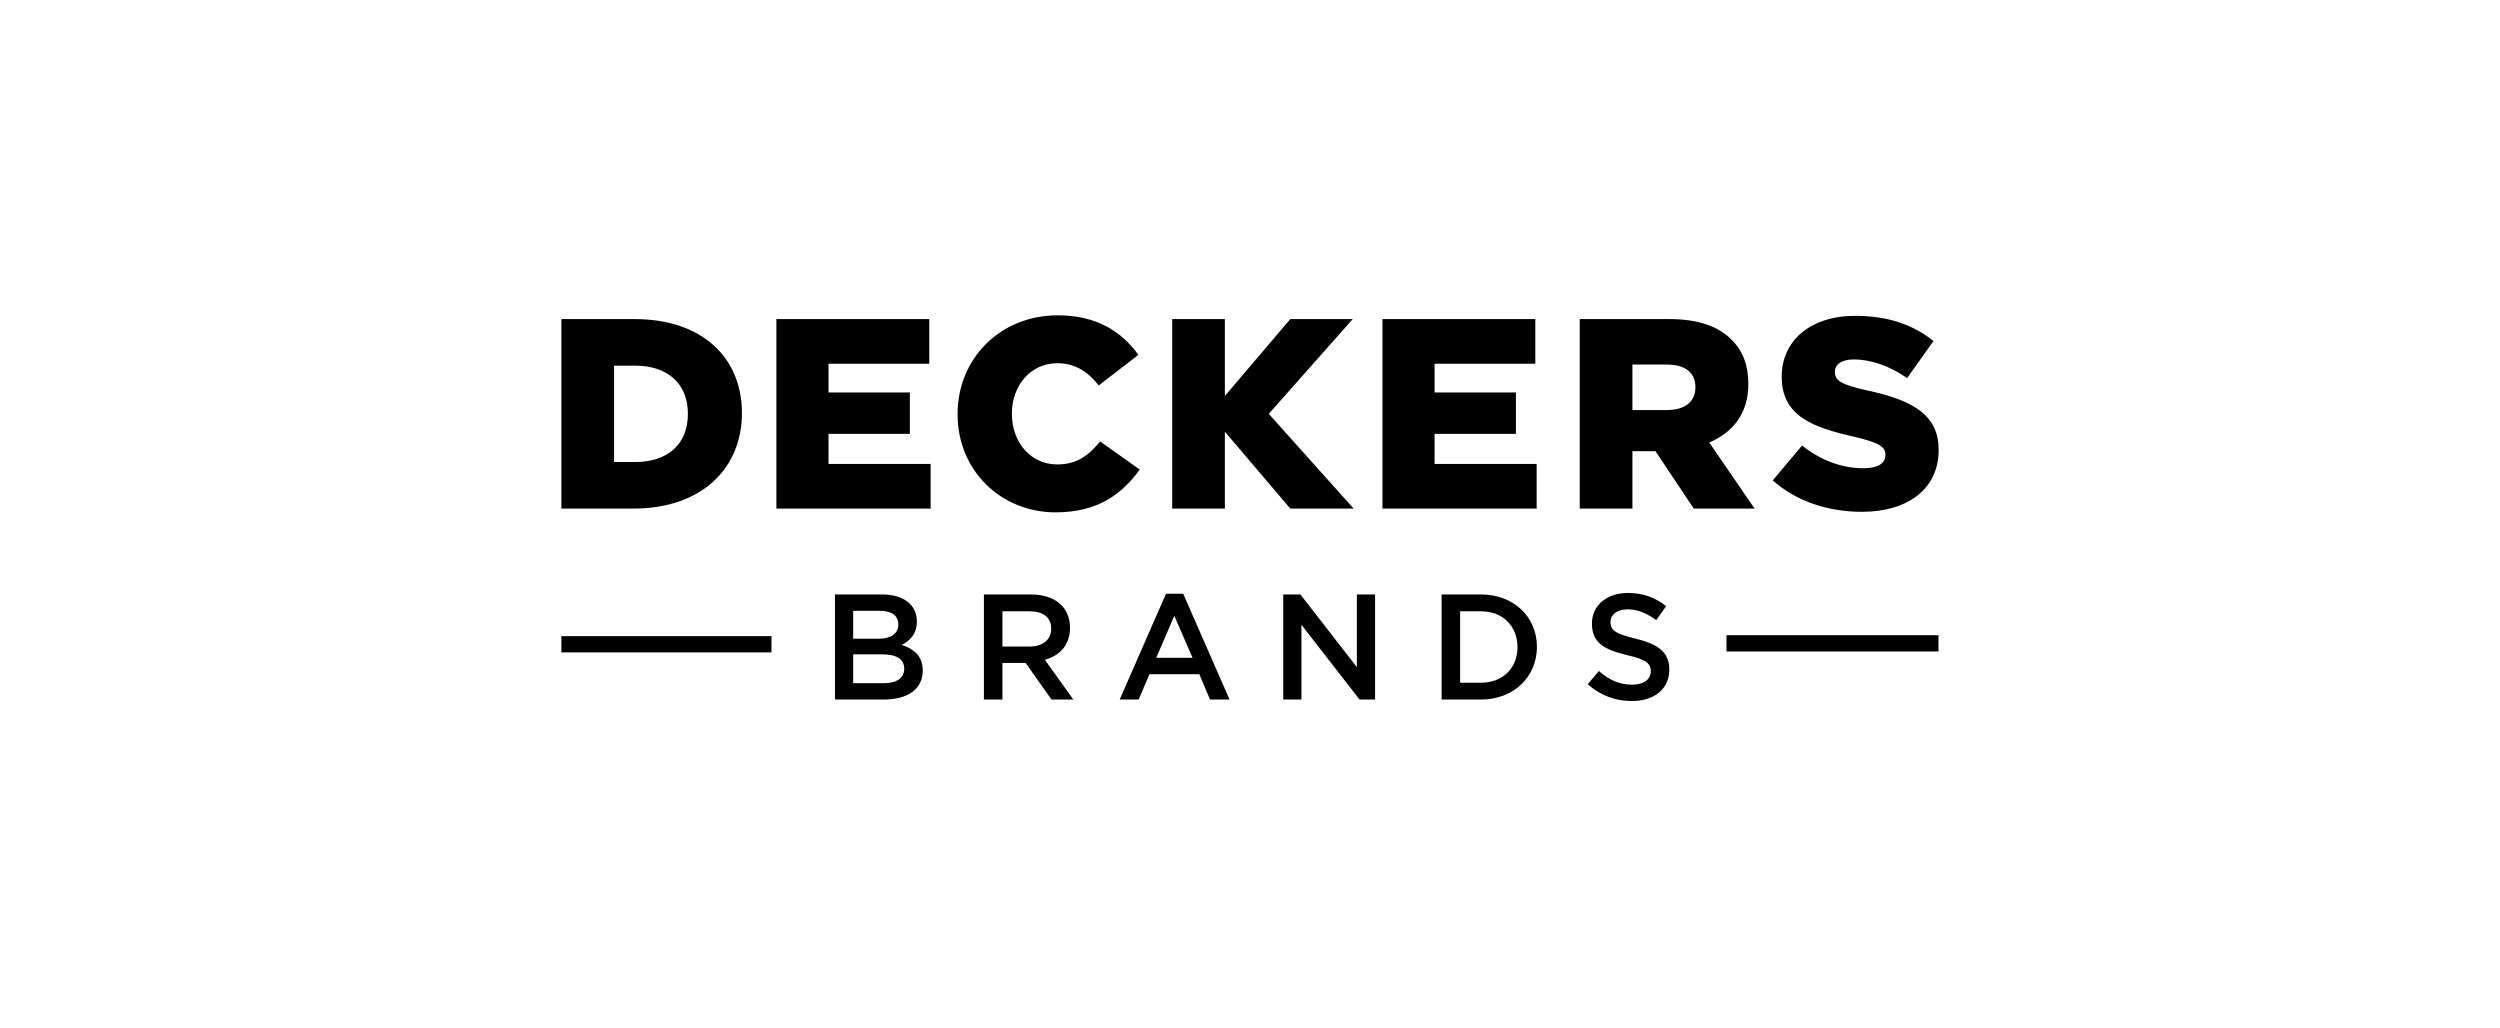 <svg width="214" height="88" viewBox="0 0 214 88" fill="none" xmlns="http://www.w3.org/2000/svg">
<path d="M90.545 26.991C85.619 26.991 81.97 30.698 81.97 35.424V35.47C81.97 40.313 85.712 43.857 90.359 43.857C93.962 43.857 96.029 42.306 97.563 40.197L94.171 37.788C93.194 38.97 92.195 39.757 90.499 39.757C88.221 39.757 86.618 37.857 86.618 35.424V35.379C86.618 33.015 88.221 31.091 90.499 31.091C92.055 31.091 93.125 31.833 94.055 32.992L97.447 30.373C96.006 28.381 93.868 26.991 90.545 26.991ZM158.811 27.036C154.908 27.036 152.515 29.215 152.515 32.226V32.273C152.515 35.61 155.187 36.583 158.65 37.371C160.858 37.88 161.391 38.251 161.391 38.923V38.969C161.391 39.664 160.741 40.081 159.532 40.081C157.65 40.081 155.861 39.41 154.257 38.135L151.748 41.125C153.746 42.908 156.488 43.812 159.371 43.812C163.321 43.812 165.946 41.841 165.946 38.529V38.483C165.946 35.448 163.622 34.243 159.881 33.432C157.626 32.922 157.069 32.598 157.069 31.856V31.81C157.069 31.23 157.603 30.767 158.695 30.767C160.136 30.767 161.763 31.323 163.25 32.365L165.505 29.191C163.739 27.778 161.577 27.036 158.811 27.036ZM48.055 27.314V43.534H54.236C60.092 43.534 63.508 40.058 63.508 35.377V35.332C63.508 30.651 60.139 27.314 54.329 27.314L48.055 27.314ZM66.46 27.314V43.534H79.661V39.71H70.922V37.138H77.884V33.594H70.922V31.138H79.544V27.314H66.46ZM100.341 27.314V43.534H104.849V39.902V39.34V36.953L110.45 43.534H115.871L108.607 35.424L115.795 27.314H110.45L104.849 33.895V27.314H100.341ZM118.339 27.314V43.534H131.538V39.71H122.801V37.139H129.762V33.594H122.801V31.138H131.422V27.314H118.339ZM135.227 27.314V43.534H139.735V38.621H141.71L144.987 43.534H150.192L146.312 37.88C148.333 37.023 149.657 35.378 149.657 32.899V32.853C149.657 31.254 149.17 30.002 148.217 29.075C147.125 27.964 145.405 27.314 142.919 27.314L135.227 27.314ZM139.735 31.207H142.686C144.197 31.207 145.127 31.856 145.127 33.13V33.177C145.127 34.359 144.243 35.099 142.709 35.099H139.735V31.207ZM52.563 31.3H54.399C57.094 31.3 58.883 32.806 58.883 35.401V35.447C58.883 38.065 57.094 39.548 54.399 39.548H52.563V31.3Z" fill="black"/>
<path d="M139.35 50.757C137.558 50.757 136.269 51.811 136.269 53.378C136.269 55.049 137.353 55.614 139.273 56.077C140.948 56.462 141.309 56.809 141.309 57.465C141.309 58.158 140.69 58.609 139.711 58.609C138.59 58.609 137.726 58.184 136.862 57.439L135.909 58.57C136.992 59.534 138.293 60.01 139.673 60.01C141.567 60.01 142.894 59.007 142.894 57.311C142.894 55.808 141.902 55.126 139.994 54.663C138.268 54.252 137.855 53.944 137.855 53.238C137.855 52.633 138.397 52.159 139.325 52.159C140.149 52.159 140.962 52.479 141.773 53.083L142.624 51.889C141.709 51.156 140.664 50.757 139.35 50.757ZM99.812 50.822L95.844 59.881H97.467L98.395 57.709H102.661L103.576 59.881H105.251L101.281 50.822H99.812ZM71.473 50.886V59.881H75.649C77.659 59.881 78.986 59.02 78.986 57.401C78.986 56.167 78.252 55.563 77.195 55.204C77.865 54.856 78.484 54.292 78.484 53.187C78.484 51.773 77.337 50.886 75.52 50.886H71.473ZM84.222 50.886V59.881H85.808V56.746H87.792L90.009 59.881H91.878L89.442 56.476C90.705 56.128 91.594 55.229 91.594 53.738C91.594 51.977 90.318 50.886 88.243 50.886H84.222ZM109.844 50.886V59.881H111.404V53.482L116.378 59.881H117.706V50.886H116.147V57.105L111.314 50.886H109.844ZM123.403 50.886V59.881H126.766C129.601 59.881 131.561 57.915 131.561 55.371C131.561 52.827 129.601 50.886 126.766 50.886H123.403ZM73.032 52.286H75.313C76.332 52.286 76.899 52.711 76.899 53.443C76.899 54.278 76.216 54.677 75.198 54.677H73.032V52.286ZM85.808 52.325H88.115C89.288 52.325 89.983 52.839 89.983 53.828C89.983 54.754 89.261 55.345 88.127 55.345H85.808V52.325ZM124.988 52.325H126.766C128.661 52.325 129.898 53.623 129.898 55.396C129.898 57.169 128.661 58.441 126.766 58.441H124.988V52.325ZM100.522 52.71L102.081 56.308H98.975L100.522 52.71ZM147.788 54.374V55.767H165.932V54.374H147.788ZM48.055 54.454V55.845H66.039V54.454H48.055ZM73.032 56.013H75.546C76.796 56.013 77.402 56.464 77.402 57.235C77.402 58.057 76.744 58.48 75.661 58.48H73.032V56.013Z" fill="black"/>
</svg>
